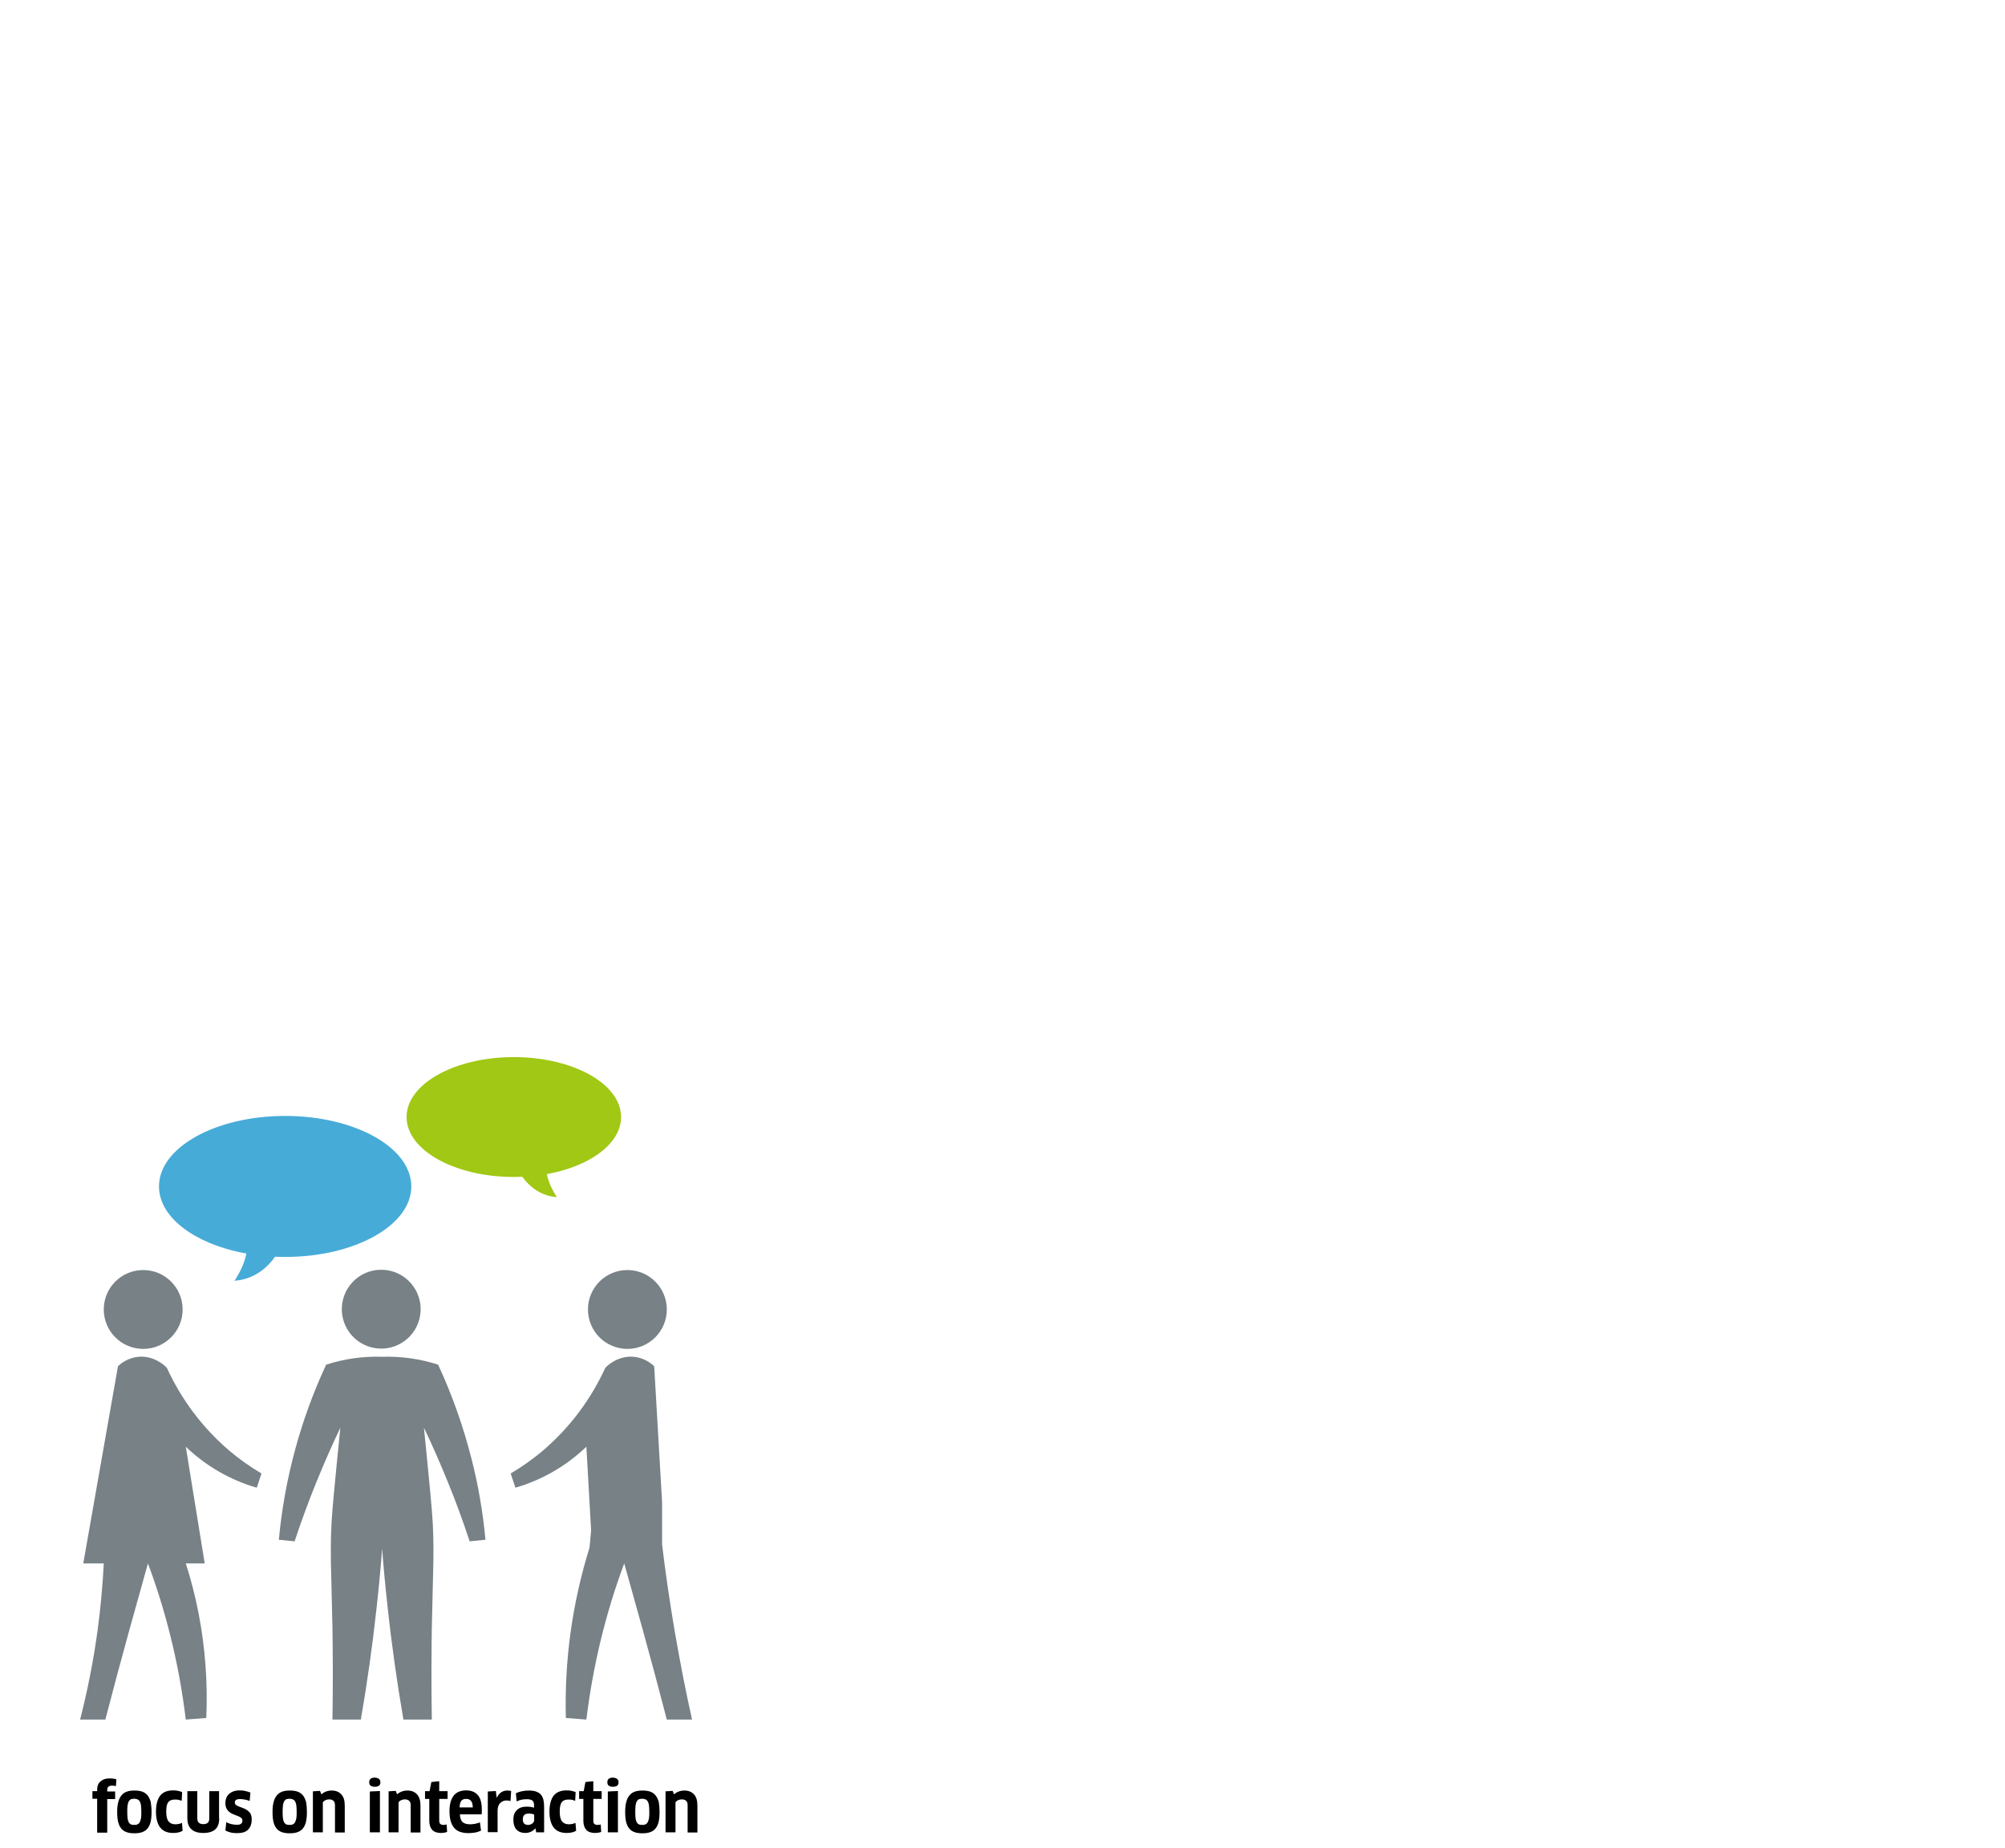 <?xml version="1.0" encoding="utf-8"?>
<!-- Generator: Adobe Illustrator 26.0.3, SVG Export Plug-In . SVG Version: 6.00 Build 0)  -->
<svg version="1.1" id="Ebene_1" xmlns="http://www.w3.org/2000/svg" xmlns:xlink="http://www.w3.org/1999/xlink" x="0px" y="0px"
	 viewBox="0 0 1271.3 1171.6" style="enable-background:new 0 0 1271.3 1171.6;" xml:space="preserve">
<style type="text/css">
	.st0{fill:#A0C814;}
	.st1{fill:#47ABD8;}
	.st2{fill:#778186;}
	.st3{enable-background:new    ;}
</style>
<g id="Ebene_2_00000083805408927349479710000008256671484133860771_">
	<g id="Ebene_14_Kopie_2">
		<g>
			<ellipse class="st0" cx="325.8" cy="708.2" rx="68" ry="38"/>
		</g>
		<g>
			<path class="st0" d="M328.4,736.2c-0.5,8.1,5.9,13.8,8.4,16c4.6,4,10.3,6.4,16.3,6.8c-7.1-11-7.5-18.7-6.3-23.8
				c1.5-6.5,6.3-13.2,3.9-15.5c-0.6-0.5-1.4-0.7-2.8-0.6C341.8,719.6,329.1,725.3,328.4,736.2z"/>
		</g>
	</g>
	<g id="Ebene_14_Kopie">
		<g>
			<ellipse class="st1" cx="180.8" cy="752.2" rx="80" ry="44.7"/>
		</g>
		<g>
			<path class="st1" d="M177.7,785.2c0.6,9.5-7,16.2-9.8,18.8c-5.4,4.7-12.1,7.5-19.2,8c8.4-12.9,8.8-22,7.4-28
				c-1.7-7.6-7.4-15.6-4.6-18.2c0.6-0.6,1.6-0.8,3.3-0.7C162,765.6,176.9,772.3,177.7,785.2z"/>
		</g>
	</g>
	<g>
		<path class="st2" d="M298.8,924.2c-5.2-20.3-12.2-40-21-59c-11.4-3.7-23.5-5.4-35.5-5c-12-0.4-24.1,1.3-35.5,5
			c-16.3,35-26.4,72.6-30,111l10,1c4-12.1,8.6-24.8,14-38c4.9-12,9.9-23.4,15-34c-0.5,4.6-1.2,11.5-2,20c-1.6,16.3-2.8,29.3-3,32
			c-2,23.3-0.6,41,0,75c0.2,13.8,0.4,33.7,0,58h18c3.9-22.5,7.3-46.2,10-71c1.4-12.7,2.6-25.2,3.5-37.4c0.9,12.2,2.1,24.7,3.5,37.4
			c2.7,24.8,6.1,48.5,10,71h18c-0.4-24.3-0.2-44.2,0-58c0.6-34,2-51.7,0-75c-0.2-2.7-1.4-15.7-3-32c-0.8-8.5-1.5-15.4-2-20
			c5.1,10.6,10.1,22,15,34c5.4,13.2,10,25.9,14,38l10-1C306.2,958.6,303.2,941.2,298.8,924.2z"/>
	</g>
	<g>
		
			<ellipse transform="matrix(0.16 -0.987 0.987 0.16 -616.371 935.843)" class="st2" cx="241.8" cy="830.2" rx="25" ry="25"/>
	</g>
	<g>
		<path class="st2" d="M165.8,934.2c-7.4-4.4-14.5-9.4-21-15c-16.6-14.3-29.9-32.1-39-52c-0.9-1-7.8-7.9-18-7c-4.9,0.5-9.5,2.6-13,6
			c-7.3,41.7-14.7,83.3-22,125h13c-0.7,13.4-1.9,27.8-4,43c-2.6,18.9-6.3,37.6-11,56h16c4.8-18.5,9.8-37.2,15-56
			c4-14.5,8-28.8,12-43c5.5,14.7,10.2,29.8,14,45c4.5,17.8,7.8,35.8,10,54l13-1c1-22.5-0.7-44.9-5-67c-2.1-10.5-4.7-20.8-8-31h12
			l-12-74c12.7,12.2,28.1,21.1,45,26L165.8,934.2z"/>
	</g>
	<g>
		<circle class="st2" cx="90.8" cy="830.2" r="25"/>
	</g>
	<g>
		<path class="st2" d="M427.8,1034.2c-3.2-19-5.9-37.4-8-55v-27c-1.7-28.7-3.3-57.3-5-86c-3.5-3.4-8.1-5.5-13-6
			c-10.2-0.9-17.1,6-18,7c-9.1,19.9-22.4,37.7-39,52c-6.5,5.6-13.6,10.6-21,15l3,9c16.9-4.9,32.3-13.8,45-26l3,53
			c-0.3,3.7-0.7,7.3-1,11c-10.9,34.9-16,71.4-15,108l13,1c4.1-33.8,12.1-67.1,24-99c4,14.2,8,28.5,12,43c5.2,18.8,10.2,37.5,15,56
			h16C434.8,1072.4,431.2,1053.7,427.8,1034.2z"/>
	</g>
	<g>
		<circle class="st2" cx="397.8" cy="830.2" r="25"/>
	</g>
	<g id="Ebene_12_Kopie_Kopie">
		<g>
			<g class="st3">
				<path d="M61.6,1161.7v-21.3h-3v-4.8h3v-1.2c0-1,0.2-1.9,0.5-2.7c0.3-0.8,0.8-1.6,1.5-2.2c0.7-0.6,1.5-1.1,2.6-1.5
					c1-0.4,2.3-0.5,3.7-0.5c0.7,0,1.4,0.1,2.1,0.2c0.7,0.1,1.3,0.2,1.8,0.4l-0.3,4.3c-0.3-0.1-0.7-0.2-1.1-0.2
					c-0.4-0.1-0.8-0.1-1.2-0.1c-1.2,0-2,0.2-2.5,0.7c-0.5,0.5-0.7,1.1-0.7,2v1h5v4.8h-5v21.3H61.6z"/>
			</g>
			<g class="st3">
				<path d="M96.1,1148.8c0,2.5-0.2,4.6-0.6,6.3c-0.4,1.7-1.1,3.1-2,4.2c-0.9,1.1-2,1.8-3.4,2.3s-3,0.7-4.9,0.7
					c-1.9,0-3.5-0.2-4.9-0.7s-2.5-1.2-3.4-2.3s-1.6-2.5-2-4.2s-0.6-3.8-0.6-6.3c0-2.5,0.2-4.6,0.7-6.3c0.4-1.7,1.1-3.1,2-4.2
					c0.9-1.1,2-1.9,3.4-2.4s3-0.7,4.9-0.7c1.9,0,3.5,0.2,4.9,0.7s2.5,1.3,3.4,2.4c0.9,1.1,1.5,2.5,2,4.2
					C95.8,1144.2,96.1,1146.3,96.1,1148.8z M80.7,1148.8c0,1.7,0.1,3.1,0.2,4.1c0.2,1.1,0.4,1.9,0.8,2.5c0.4,0.6,0.8,1.1,1.4,1.3
					c0.6,0.2,1.3,0.3,2.1,0.3c0.8,0,1.5-0.1,2-0.4c0.6-0.2,1-0.7,1.4-1.3c0.3-0.6,0.6-1.5,0.8-2.5c0.2-1.1,0.2-2.4,0.2-4.1
					c0-1.7-0.1-3-0.2-4.1c-0.2-1.1-0.4-1.9-0.8-2.5c-0.3-0.6-0.8-1-1.4-1.3c-0.6-0.2-1.2-0.4-2-0.4c-0.8,0-1.5,0.1-2.1,0.3
					c-0.6,0.2-1,0.7-1.4,1.3c-0.4,0.6-0.6,1.5-0.8,2.6C80.7,1145.7,80.7,1147.1,80.7,1148.8z"/>
			</g>
			<g class="st3">
				<path d="M115.2,1141.7c-0.6-0.2-1.2-0.4-1.9-0.6c-0.7-0.1-1.4-0.2-2-0.2c-1.1,0-2,0.1-2.8,0.4c-0.8,0.3-1.4,0.7-1.8,1.3
					c-0.5,0.6-0.8,1.4-1,2.4c-0.2,1-0.3,2.2-0.3,3.6c0,2.9,0.5,5,1.5,6.2c1,1.2,2.4,1.8,4.3,1.8c1.5,0,3-0.3,4.2-0.9l0.4,5
					c-1.4,0.9-3.4,1.4-6,1.4c-3.6,0-6.3-1.1-8.1-3.3s-2.8-5.6-2.8-10.2c0-4.4,0.9-7.8,2.6-10.1c1.8-2.3,4.6-3.4,8.4-3.4
					c1,0,2,0.1,3,0.3c1,0.2,1.9,0.5,2.6,0.8L115.2,1141.7z"/>
			</g>
			<g class="st3">
				<path d="M139,1152.8c0,3.1-0.8,5.5-2.5,7c-1.6,1.5-4.2,2.3-7.6,2.3c-3.4,0-5.9-0.8-7.6-2.4c-1.7-1.6-2.5-3.9-2.5-6.9v-17.2h6.3
					v17.2c0,2.5,1.3,3.7,3.8,3.7c1.3,0,2.2-0.3,2.9-0.9c0.6-0.6,0.9-1.5,0.9-2.8v-17.2h6.2V1152.8z"/>
				<path d="M159.6,1153.6c0,2.6-0.7,4.7-2.2,6.3s-3.8,2.3-7.1,2.3c-1.4,0-2.8-0.1-4-0.4c-1.2-0.3-2.4-0.7-3.4-1.3l0.6-5.3
					c0.9,0.6,2,1,3.3,1.3c1.2,0.3,2.4,0.4,3.4,0.4c1.3,0,2.2-0.2,2.7-0.7c0.6-0.5,0.8-1.1,0.8-2c0-0.7-0.3-1.3-0.8-1.7
					c-0.5-0.4-1.2-0.8-2-1.1c-0.8-0.3-1.7-0.6-2.6-1c-0.9-0.3-1.8-0.8-2.6-1.4c-0.8-0.6-1.5-1.3-2-2.3c-0.5-0.9-0.8-2.1-0.8-3.6
					c0-1.1,0.2-2.2,0.6-3.2c0.4-1,0.9-1.8,1.7-2.5c0.8-0.7,1.7-1.3,2.9-1.7c1.1-0.4,2.5-0.6,4-0.6c1.2,0,2.4,0.1,3.5,0.4
					c1.1,0.2,2.2,0.6,3.2,1l-0.5,5.3c-1-0.4-2-0.7-3.2-0.9s-2.1-0.3-3-0.3c-2.1,0-3.2,0.7-3.2,2.2c0,0.7,0.3,1.2,0.8,1.6
					c0.5,0.4,1.2,0.7,2,1c0.8,0.3,1.7,0.6,2.6,1c0.9,0.3,1.8,0.8,2.6,1.4c0.8,0.6,1.5,1.3,2,2.2
					C159.4,1151,159.6,1152.2,159.6,1153.6z"/>
				<path d="M194.6,1148.8c0,2.5-0.2,4.6-0.6,6.3c-0.4,1.7-1.1,3.1-2,4.2c-0.9,1.1-2,1.8-3.4,2.3s-3,0.7-4.9,0.7
					c-1.9,0-3.5-0.2-4.9-0.7s-2.5-1.2-3.4-2.3s-1.6-2.5-2-4.2s-0.6-3.8-0.6-6.3c0-2.5,0.2-4.6,0.7-6.3c0.4-1.7,1.1-3.1,2-4.2
					c0.9-1.1,2-1.9,3.4-2.4s3-0.7,4.9-0.7c1.9,0,3.5,0.2,4.9,0.7s2.5,1.3,3.4,2.4c0.9,1.1,1.5,2.5,2,4.2
					C194.4,1144.2,194.6,1146.3,194.6,1148.8z M179.2,1148.8c0,1.7,0.1,3.1,0.2,4.1c0.2,1.1,0.4,1.9,0.8,2.5
					c0.4,0.6,0.8,1.1,1.4,1.3c0.6,0.2,1.3,0.3,2.1,0.3c0.8,0,1.5-0.1,2-0.4c0.6-0.2,1-0.7,1.4-1.3c0.3-0.6,0.6-1.5,0.8-2.5
					c0.2-1.1,0.2-2.4,0.2-4.1c0-1.7-0.1-3-0.2-4.1c-0.2-1.1-0.4-1.9-0.8-2.5c-0.3-0.6-0.8-1-1.4-1.3c-0.6-0.2-1.2-0.4-2-0.4
					c-0.8,0-1.5,0.1-2.1,0.3c-0.6,0.2-1,0.7-1.4,1.3c-0.4,0.6-0.6,1.5-0.8,2.6C179.3,1145.7,179.2,1147.1,179.2,1148.8z"/>
				<path d="M212.4,1161.7v-17.1c0-1.4-0.3-2.3-1-2.9c-0.6-0.6-1.6-0.9-2.8-0.9c-0.8,0-1.5,0.2-2.2,0.5c-0.7,0.3-1.3,0.8-1.7,1.4v19
					h-6.3v-26l4.5-0.3l0.9,2.2c0.9-0.8,1.9-1.4,3-1.8c1.1-0.4,2.3-0.6,3.6-0.6c2.5,0,4.5,0.8,6,2.4c1.5,1.6,2.2,3.9,2.2,7.1v17.1
					H212.4z"/>
				<path d="M241.2,1130c0,1.9-1.2,2.8-3.5,2.8c-1.2,0-2.1-0.2-2.7-0.7c-0.6-0.4-0.9-1.2-0.9-2.2c0-1.9,1.2-2.9,3.6-2.9
					C240.1,1127.2,241.2,1128.1,241.2,1130z M234.5,1161.7v-25.9l6.4-0.3v26.2H234.5z"/>
			</g>
			<g class="st3">
				<path d="M260.4,1161.7v-17.1c0-1.4-0.3-2.3-1-2.9c-0.6-0.6-1.6-0.9-2.8-0.9c-0.8,0-1.5,0.2-2.2,0.5c-0.7,0.3-1.3,0.8-1.7,1.4v19
					h-6.3v-26l4.5-0.3l0.9,2.2c0.9-0.8,1.9-1.4,3-1.8c1.1-0.4,2.3-0.6,3.6-0.6c2.5,0,4.5,0.8,6,2.4c1.5,1.6,2.2,3.9,2.2,7.1v17.1
					H260.4z"/>
			</g>
			<g class="st3">
				<path d="M278.5,1140.5v13.8c0,1,0.2,1.7,0.7,2.1c0.5,0.4,1.2,0.6,2.1,0.6c0.3,0,0.6,0,1-0.1c0.3-0.1,0.6-0.1,0.9-0.2l0.3,4.7
					c-0.4,0.2-1,0.4-1.7,0.5c-0.7,0.1-1.5,0.2-2.3,0.2c-2.4,0-4.3-0.7-5.5-2c-1.2-1.4-1.8-3.3-1.8-5.7v-13.9h-2.7v-4.9h2.9l1.1-5.8
					l5-0.5v6.3h5.3v4.9H278.5z"/>
			</g>
			<g class="st3">
				<path d="M297.1,1162.2c-4.2,0-7.3-1.1-9.2-3.4c-1.9-2.3-2.9-5.8-2.9-10.5c0-4.3,0.9-7.5,2.6-9.8c1.7-2.2,4.4-3.4,8-3.4
					c3.1,0,5.6,1,7.3,2.9c1.7,1.9,2.6,5,2.6,9.2c0,0.5,0,1,0,1.6c0,0.5-0.1,1.1-0.1,1.5h-13.8c0.1,2.4,0.7,4,1.7,4.9
					c1,0.9,2.6,1.4,4.6,1.4c1.1,0,2.2-0.1,3.3-0.3c1-0.2,2-0.5,3.1-0.9l0.7,5.2c-1,0.5-2.2,0.9-3.5,1.2
					C300.1,1162,298.6,1162.2,297.1,1162.2z M299.8,1146c-0.1-2-0.4-3.5-1.2-4.3c-0.7-0.8-1.7-1.2-3-1.2c-1.4,0-2.5,0.4-3.1,1.2
					c-0.6,0.8-1,2.2-1.1,4.2H299.8z"/>
			</g>
			<g class="st3">
				<path d="M309.3,1161.7v-25.9l5.1-0.3l0.5,4.2h0.1c0.7-1.5,1.7-2.6,2.8-3.4c1.1-0.7,2.4-1.1,3.7-1.1c1,0,1.9,0.1,2.6,0.3
					l-0.4,6.4c-0.7-0.3-1.6-0.4-2.6-0.4c-1.6,0-2.9,0.6-4,1.7s-1.6,2.8-1.6,5v13.4H309.3z"/>
			</g>
			<g class="st3">
				<path d="M339.5,1159.2l-0.1,0c-0.7,0.9-1.7,1.6-2.7,2.1c-1.1,0.5-2.3,0.8-3.7,0.8c-2.3,0-4.1-0.7-5.5-2.1c-1.3-1.4-2-3.6-2-6.5
					c0-2.5,0.7-4.4,2.2-5.9c1.5-1.5,3.6-2.2,6.4-2.2c0.9,0,1.7,0.1,2.5,0.2c0.7,0.1,1.4,0.3,2,0.5v-1.6c0-1.4-0.3-2.4-1-2.9
					c-0.7-0.6-1.9-0.9-3.5-0.9c-1.3,0-2.4,0.1-3.4,0.3c-1,0.2-2,0.6-3.1,1.1l-0.5-5.2c2.4-1.1,5.1-1.7,8.2-1.7
					c1.8,0,3.3,0.2,4.5,0.6c1.2,0.4,2.2,1,3,1.8c0.8,0.8,1.3,1.9,1.7,3.2c0.3,1.3,0.5,2.8,0.5,4.6v16.3H340L339.5,1159.2z
					 M338.6,1150.4c-0.3-0.1-0.7-0.3-1.2-0.4c-0.5-0.1-1.2-0.2-2-0.2c-1.4,0-2.4,0.3-3,0.9c-0.6,0.6-0.9,1.5-0.9,2.7
					c0,1.3,0.3,2.2,0.9,2.8c0.6,0.5,1.4,0.8,2.4,0.8c1,0,1.9-0.3,2.7-0.9c0.8-0.6,1.2-1.3,1.2-2.2V1150.4z"/>
			</g>
			<g class="st3">
				<path d="M364.7,1141.7c-0.6-0.2-1.2-0.4-1.9-0.6c-0.7-0.1-1.4-0.2-2-0.2c-1.1,0-2,0.1-2.8,0.4s-1.4,0.7-1.8,1.3
					c-0.5,0.6-0.8,1.4-1,2.4c-0.2,1-0.3,2.2-0.3,3.6c0,2.9,0.5,5,1.5,6.2c1,1.2,2.4,1.8,4.3,1.8c1.5,0,3-0.3,4.2-0.9l0.4,5
					c-1.4,0.9-3.4,1.4-6,1.4c-3.6,0-6.3-1.1-8.1-3.3c-1.8-2.2-2.8-5.6-2.8-10.2c0-4.4,0.9-7.8,2.6-10.1c1.8-2.3,4.6-3.4,8.4-3.4
					c1,0,2,0.1,3,0.3c1,0.2,1.9,0.5,2.6,0.8L364.7,1141.7z"/>
			</g>
			<g class="st3">
				<path d="M376.2,1140.5v13.8c0,1,0.2,1.7,0.7,2.1c0.5,0.4,1.2,0.6,2.1,0.6c0.3,0,0.6,0,1-0.1c0.3-0.1,0.6-0.1,0.9-0.2l0.3,4.7
					c-0.4,0.2-1,0.4-1.7,0.5c-0.7,0.1-1.5,0.2-2.3,0.2c-2.4,0-4.3-0.7-5.5-2c-1.2-1.4-1.8-3.3-1.8-5.7v-13.9h-2.7v-4.9h2.9l1.1-5.8
					l5-0.5v6.3h5.3v4.9H376.2z"/>
				<path d="M392.2,1130c0,1.9-1.2,2.8-3.5,2.8c-1.2,0-2.1-0.2-2.7-0.7c-0.6-0.4-0.9-1.2-0.9-2.2c0-1.9,1.2-2.9,3.6-2.9
					C391,1127.2,392.2,1128.1,392.2,1130z M385.4,1161.7v-25.9l6.4-0.3v26.2H385.4z"/>
				<path d="M418.2,1148.8c0,2.5-0.2,4.6-0.6,6.3c-0.4,1.7-1.1,3.1-2,4.2c-0.9,1.1-2,1.8-3.4,2.3s-3,0.7-4.9,0.7
					c-1.9,0-3.5-0.2-4.9-0.7s-2.5-1.2-3.4-2.3s-1.6-2.5-2-4.2s-0.6-3.8-0.6-6.3c0-2.5,0.2-4.6,0.7-6.3c0.4-1.7,1.1-3.1,2-4.2
					c0.9-1.1,2-1.9,3.4-2.4s3-0.7,4.9-0.7c1.9,0,3.5,0.2,4.9,0.7s2.5,1.3,3.4,2.4c0.9,1.1,1.5,2.5,2,4.2
					C418,1144.2,418.2,1146.3,418.2,1148.8z M402.8,1148.8c0,1.7,0.1,3.1,0.2,4.1c0.2,1.1,0.4,1.9,0.8,2.5c0.4,0.6,0.8,1.1,1.4,1.3
					c0.6,0.2,1.3,0.3,2.1,0.3c0.8,0,1.5-0.1,2-0.4c0.6-0.2,1-0.7,1.4-1.3c0.3-0.6,0.6-1.5,0.8-2.5c0.2-1.1,0.2-2.4,0.2-4.1
					c0-1.7-0.1-3-0.2-4.1c-0.2-1.1-0.4-1.9-0.8-2.5c-0.3-0.6-0.8-1-1.4-1.3c-0.6-0.2-1.2-0.4-2-0.4c-0.8,0-1.5,0.1-2.1,0.3
					c-0.6,0.2-1,0.7-1.4,1.3c-0.4,0.6-0.6,1.5-0.8,2.6C402.9,1145.7,402.8,1147.1,402.8,1148.8z"/>
				<path d="M436,1161.7v-17.1c0-1.4-0.3-2.3-1-2.9c-0.6-0.6-1.6-0.9-2.8-0.9c-0.8,0-1.5,0.2-2.2,0.5c-0.7,0.3-1.3,0.8-1.7,1.4v19
					H422v-26l4.5-0.3l0.9,2.2c0.9-0.8,1.9-1.4,3-1.8c1.1-0.4,2.3-0.6,3.6-0.6c2.5,0,4.5,0.8,6,2.4c1.5,1.6,2.2,3.9,2.2,7.1v17.1H436
					z"/>
			</g>
		</g>
	</g>
</g>
</svg>
